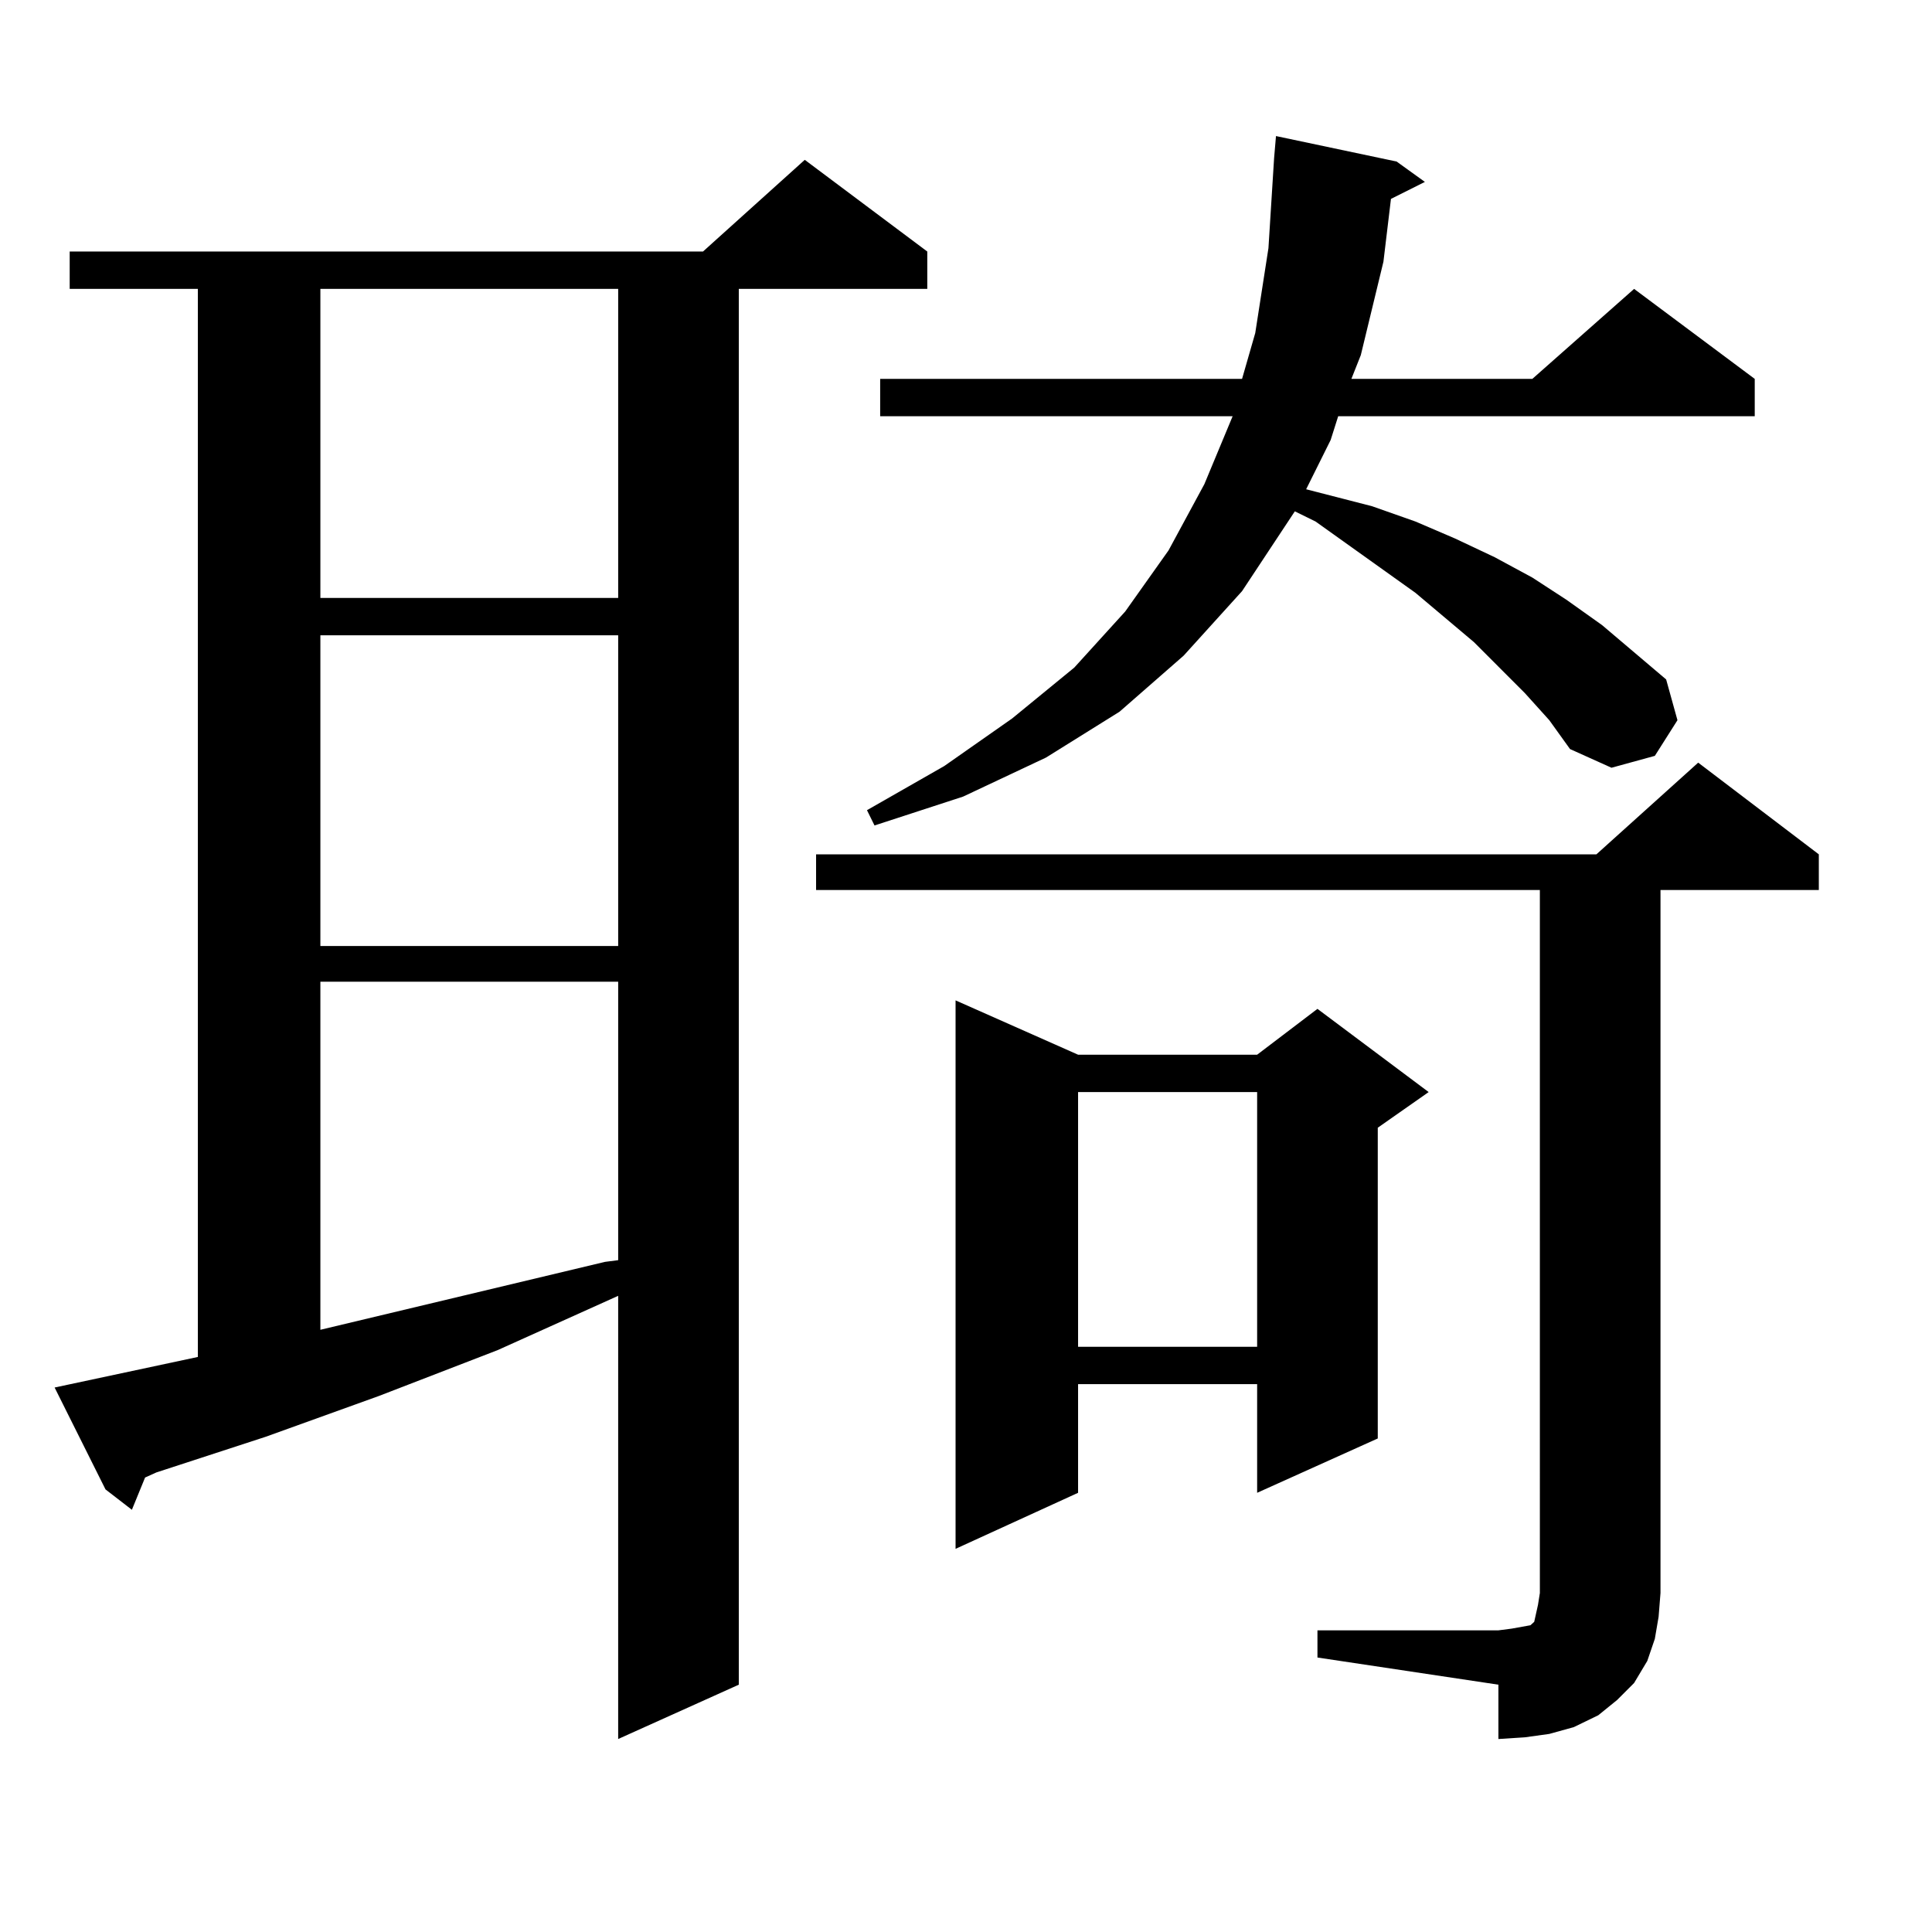 <?xml version="1.0" encoding="utf-8"?>
<!-- Generator: Adobe Illustrator 16.0.0, SVG Export Plug-In . SVG Version: 6.00 Build 0)  -->
<!DOCTYPE svg PUBLIC "-//W3C//DTD SVG 1.1//EN" "http://www.w3.org/Graphics/SVG/1.1/DTD/svg11.dtd">
<svg version="1.1" id="图层_1" xmlns="http://www.w3.org/2000/svg" xmlns:xlink="http://www.w3.org/1999/xlink" x="0px" y="0px"
	 width="1000px" height="1000px" viewBox="0 0 1000 1000" enable-background="new 0 0 1000 1000" xml:space="preserve">
<path d="M102.413,702.359V149.527h-66.34v-19.336h327.796l52.682-47.461l63.413,47.461v19.336h-97.559v722.461l-62.438,28.125
	V670.719l-62.438,28.125l-61.461,23.73l-58.535,21.094L80.95,762.125l-5.854,2.637l-6.829,16.699l-13.658-10.547L28.268,718.18
	L102.413,702.359z M165.826,149.527v159.961h154.142V149.527H165.826z M165.826,328.824v160.84h154.142v-160.84H165.826z
	 M165.826,508.121v180.176l147.313-35.156l6.829-0.879V508.121H165.826z M681.91,843.863h93.656l6.829-0.879l4.878-0.879
	l4.878-0.879l1.951-1.758l0.976-4.395l0.976-4.395l0.976-6.152V460.66H422.404v-18.457h403.893l52.682-47.461l62.438,47.461v18.457
	h-81.949v363.867l-0.976,12.305l-1.951,11.426l-3.902,11.426l-6.829,11.426l-8.78,8.789l-9.756,7.91l-12.683,6.152l-12.683,3.516
	l-12.683,1.758l-13.658,0.879v-28.125l-93.656-14.063V843.863z M789.225,358.707l-26.341-26.367l-30.243-25.488l-51.706-36.914
	l-10.731-5.273l-27.316,41.309l-30.243,33.398l-33.17,29.004l-38.048,23.73L498.5,412.32l-45.853,14.941l-3.902-7.91l39.999-22.852
	l35.121-24.609l32.194-26.367L582.4,316.52l22.438-31.641l18.536-34.277l14.634-35.156H455.574v-19.336h187.313l6.829-23.73
	l6.829-43.945l2.927-46.582l0.976-11.426l62.438,13.184l14.634,10.547l-17.561,8.789l-3.902,32.52l-11.707,48.34l-4.878,12.305
	h93.656l52.682-46.582l62.438,46.582v19.336H692.642l-3.902,12.305l-12.683,25.488l34.146,8.789l22.438,7.91l20.487,8.789
	l20.487,9.668l19.512,10.547l17.561,11.426l18.536,13.184l33.17,28.125l5.854,21.094l-11.707,18.457l-22.438,6.152l-21.463-9.668
	l-10.731-14.941L789.225,358.707z M558.011,545.914h92.681l31.219-23.73l57.56,43.066l-26.341,18.457v160.84l-62.438,28.125v-56.25
	h-92.681v56.25l-63.413,29.004V517.789L558.011,545.914z M558.011,565.25v131.836h92.681V565.25H558.011z"/>
</svg>
